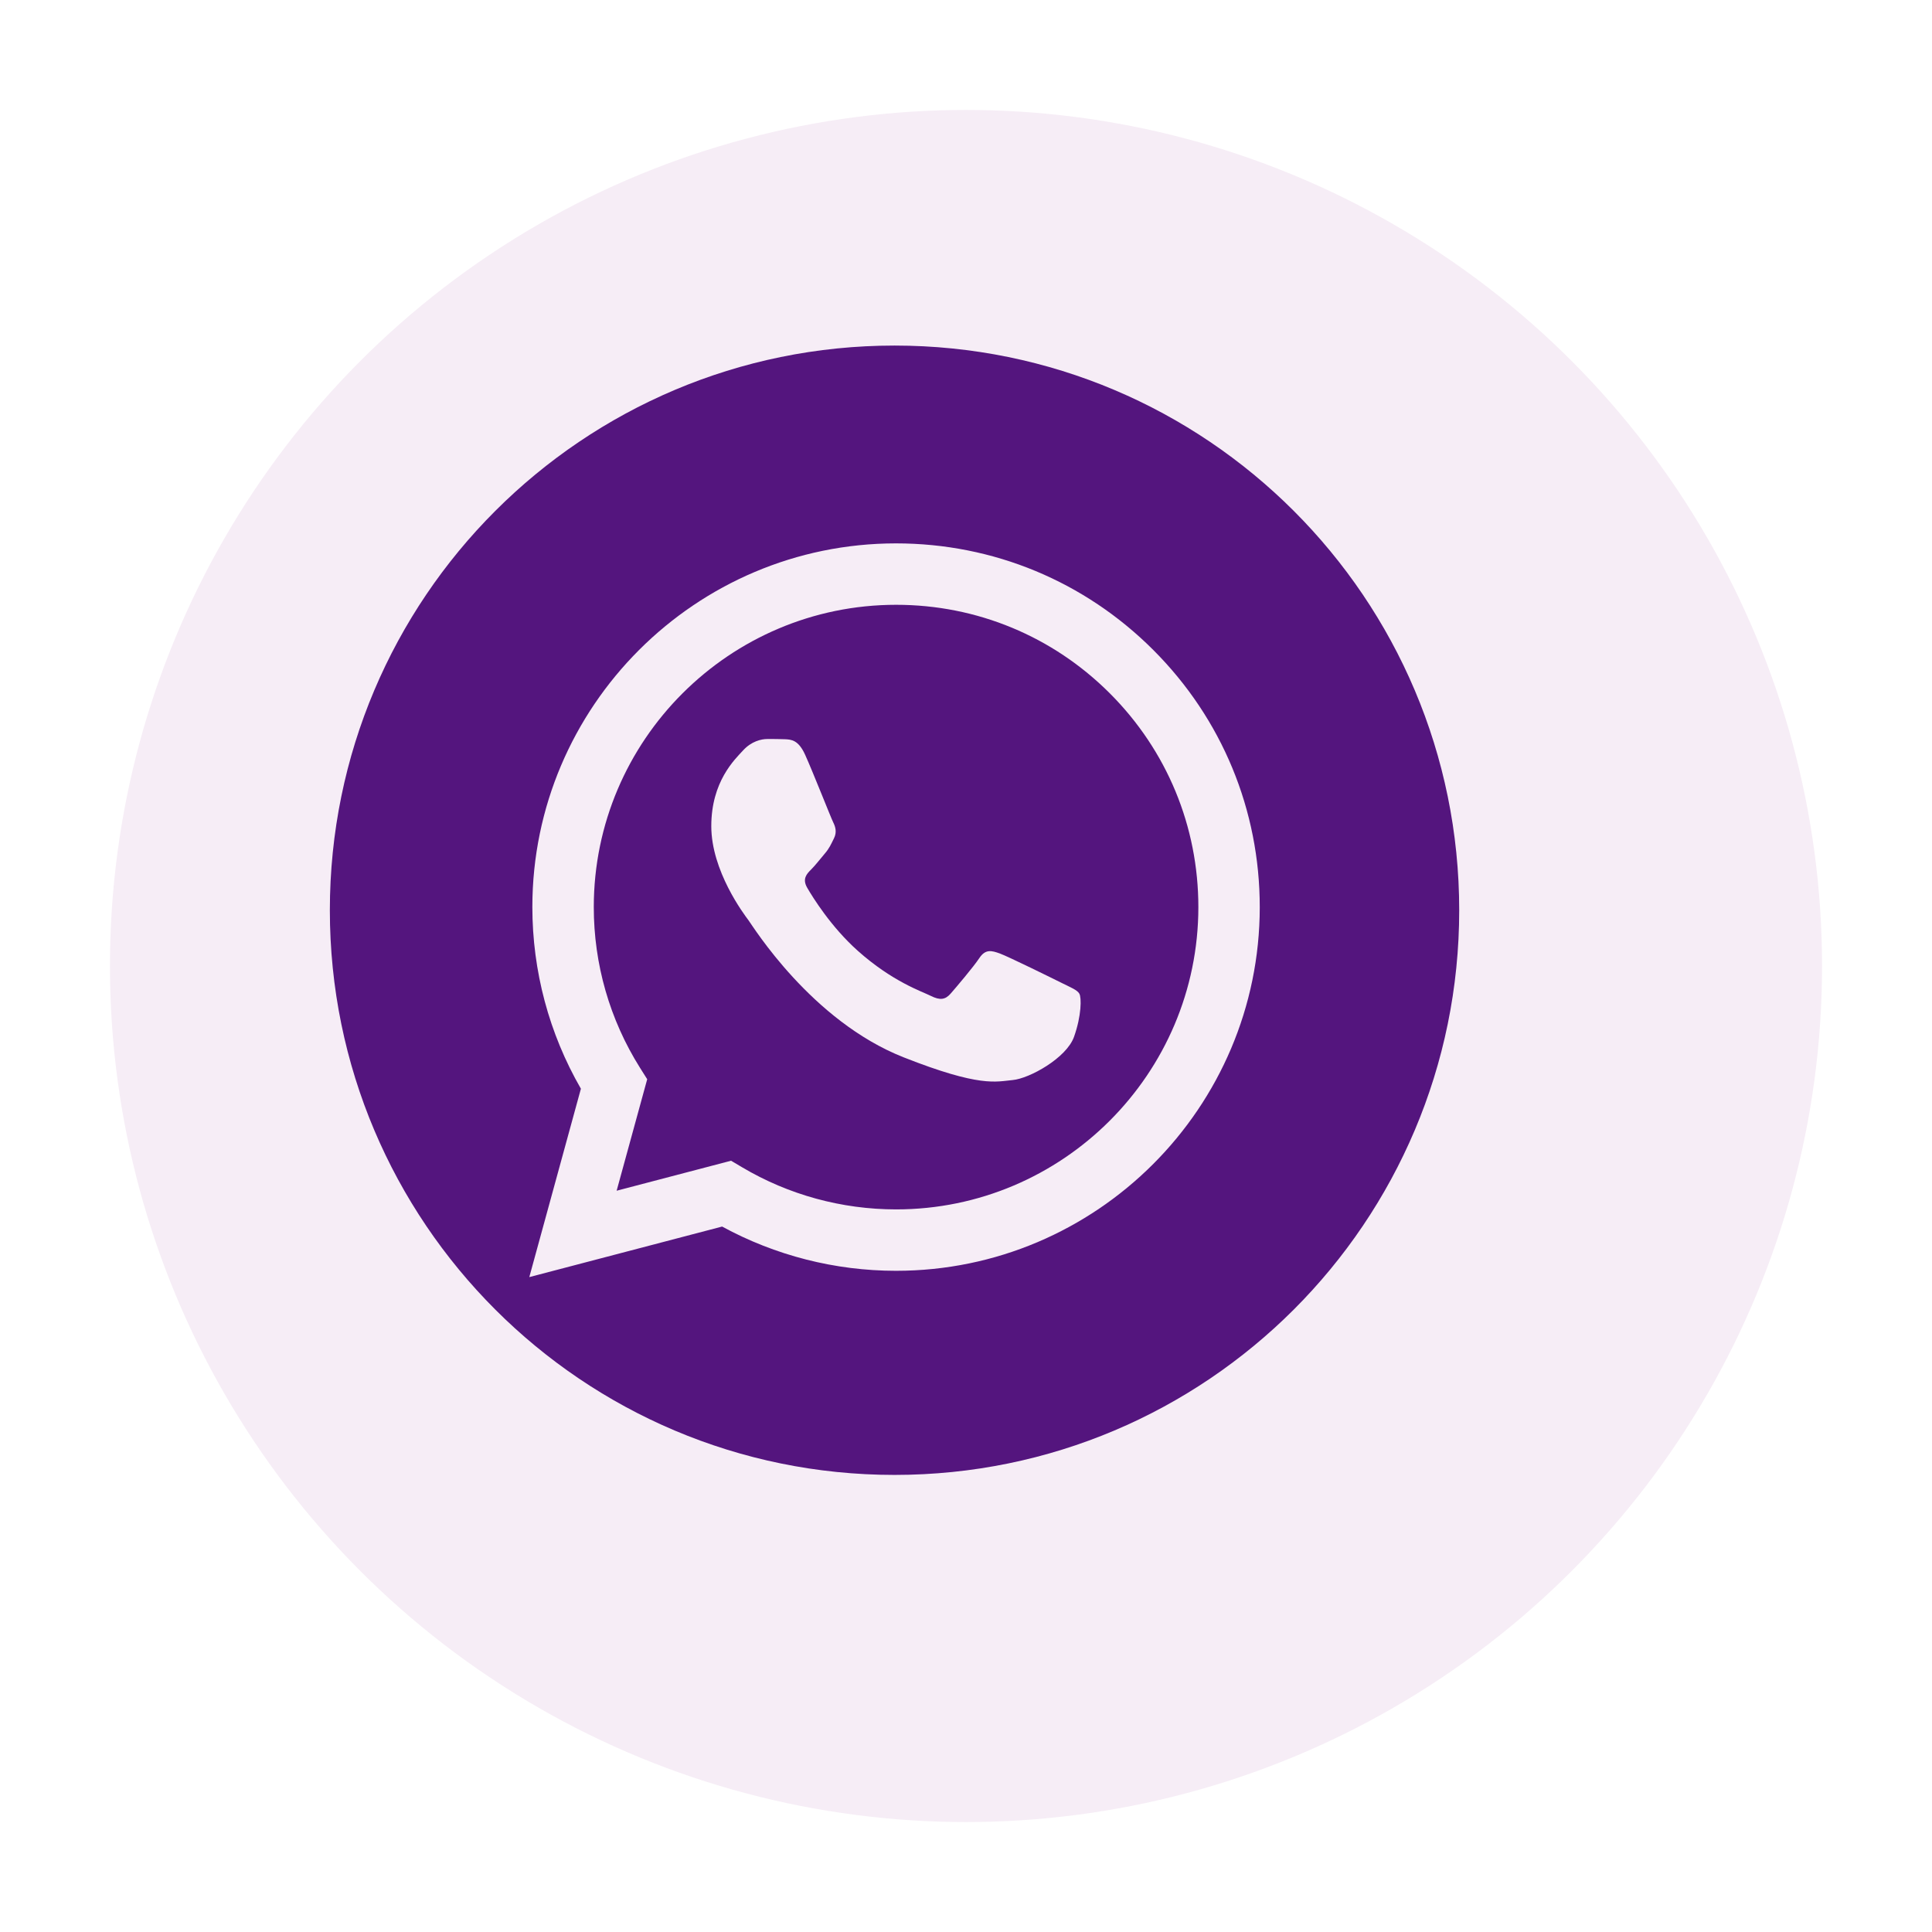 <svg width="123" height="123" viewBox="0 0 123 123" fill="none" xmlns="http://www.w3.org/2000/svg">
<g filter="url(#filter0_d_575_2785)">
<circle cx="56.5" cy="57.5" r="54.5" fill="#F6EDF6"/>
</g>
<path d="M57.055 38.504C46.44 38.504 37.807 47.134 37.803 57.742C37.801 61.377 38.818 64.916 40.745 67.98L41.204 68.708L39.258 75.807L46.543 73.897L47.246 74.314C50.2 76.067 53.587 76.994 57.041 76.996H57.048C67.656 76.996 76.288 68.364 76.293 57.757C76.295 52.616 74.295 47.783 70.662 44.146C67.028 40.51 62.196 38.506 57.055 38.504ZM68.376 66.012C67.894 67.363 65.532 68.666 64.471 68.761C63.41 68.858 62.416 69.242 57.529 67.314C51.649 64.995 47.936 58.967 47.647 58.581C47.357 58.195 45.284 55.444 45.284 52.597C45.284 49.751 46.779 48.351 47.309 47.773C47.839 47.194 48.466 47.049 48.852 47.049C49.237 47.049 49.624 47.048 49.961 47.063C50.373 47.08 50.829 47.099 51.263 48.062C51.778 49.206 52.902 52.067 53.047 52.356C53.192 52.645 53.288 52.983 53.095 53.37C52.903 53.756 52.806 53.997 52.517 54.335C52.228 54.673 51.91 55.089 51.649 55.348C51.359 55.636 51.058 55.95 51.395 56.528C51.733 57.107 52.894 59.001 54.614 60.535C56.824 62.505 58.687 63.116 59.267 63.406C59.845 63.695 60.183 63.647 60.52 63.26C60.858 62.874 61.966 61.572 62.351 60.993C62.737 60.414 63.123 60.511 63.653 60.703C64.184 60.896 67.028 62.296 67.606 62.585C68.184 62.874 68.57 63.019 68.715 63.26C68.858 63.503 68.858 64.661 68.376 66.012Z" fill="url(#paint0_linear_575_2785)"/>
<path d="M56.95 22C37.095 22 21 38.095 21 57.95C21 77.805 37.095 93.9 56.95 93.9C76.805 93.9 92.9 77.805 92.9 57.95C92.9 38.095 76.805 22 56.95 22ZM57.047 80.905H57.038C53.163 80.904 49.356 79.931 45.973 78.088L33.698 81.306L36.983 69.313C34.957 65.802 33.892 61.82 33.892 57.741C33.898 44.978 44.284 34.594 57.047 34.594C63.241 34.597 69.054 37.008 73.426 41.383C77.798 45.757 80.204 51.573 80.202 57.758C80.196 70.52 69.808 80.905 57.047 80.905Z" fill="url(#paint1_linear_575_2785)"/>
<defs>
<filter id="filter0_d_575_2785" x="0" y="0" width="123" height="123" filterUnits="userSpaceOnUse" color-interpolation-filters="sRGB">
<feFlood flood-opacity="0" result="BackgroundImageFix"/>
<feColorMatrix in="SourceAlpha" type="matrix" values="0 0 0 0 0 0 0 0 0 0 0 0 0 0 0 0 0 0 127 0" result="hardAlpha"/>
<feMorphology radius="3" operator="dilate" in="SourceAlpha" result="effect1_dropShadow_575_2785"/>
<feOffset dx="5" dy="4"/>
<feGaussianBlur stdDeviation="2"/>
<feComposite in2="hardAlpha" operator="out"/>
<feColorMatrix type="matrix" values="0 0 0 0 0 0 0 0 0 0 0 0 0 0 0 0 0 0 0.2 0"/>
<feBlend mode="normal" in2="BackgroundImageFix" result="effect1_dropShadow_575_2785"/>
<feBlend mode="normal" in="SourceGraphic" in2="effect1_dropShadow_575_2785" result="shape"/>
</filter>
<linearGradient id="paint0_linear_575_2785" x1="57.048" y1="38.504" x2="57.048" y2="76.996" gradientUnits="userSpaceOnUse">
<stop offset="1" stop-color="#54157E"/>
<stop offset="1" stop-color="#9C0AE6"/>
</linearGradient>
<linearGradient id="paint1_linear_575_2785" x1="56.95" y1="22" x2="56.95" y2="93.9" gradientUnits="userSpaceOnUse">
<stop offset="1" stop-color="#54157E"/>
<stop offset="1" stop-color="#9C0AE6"/>
</linearGradient>
</defs>
</svg>
